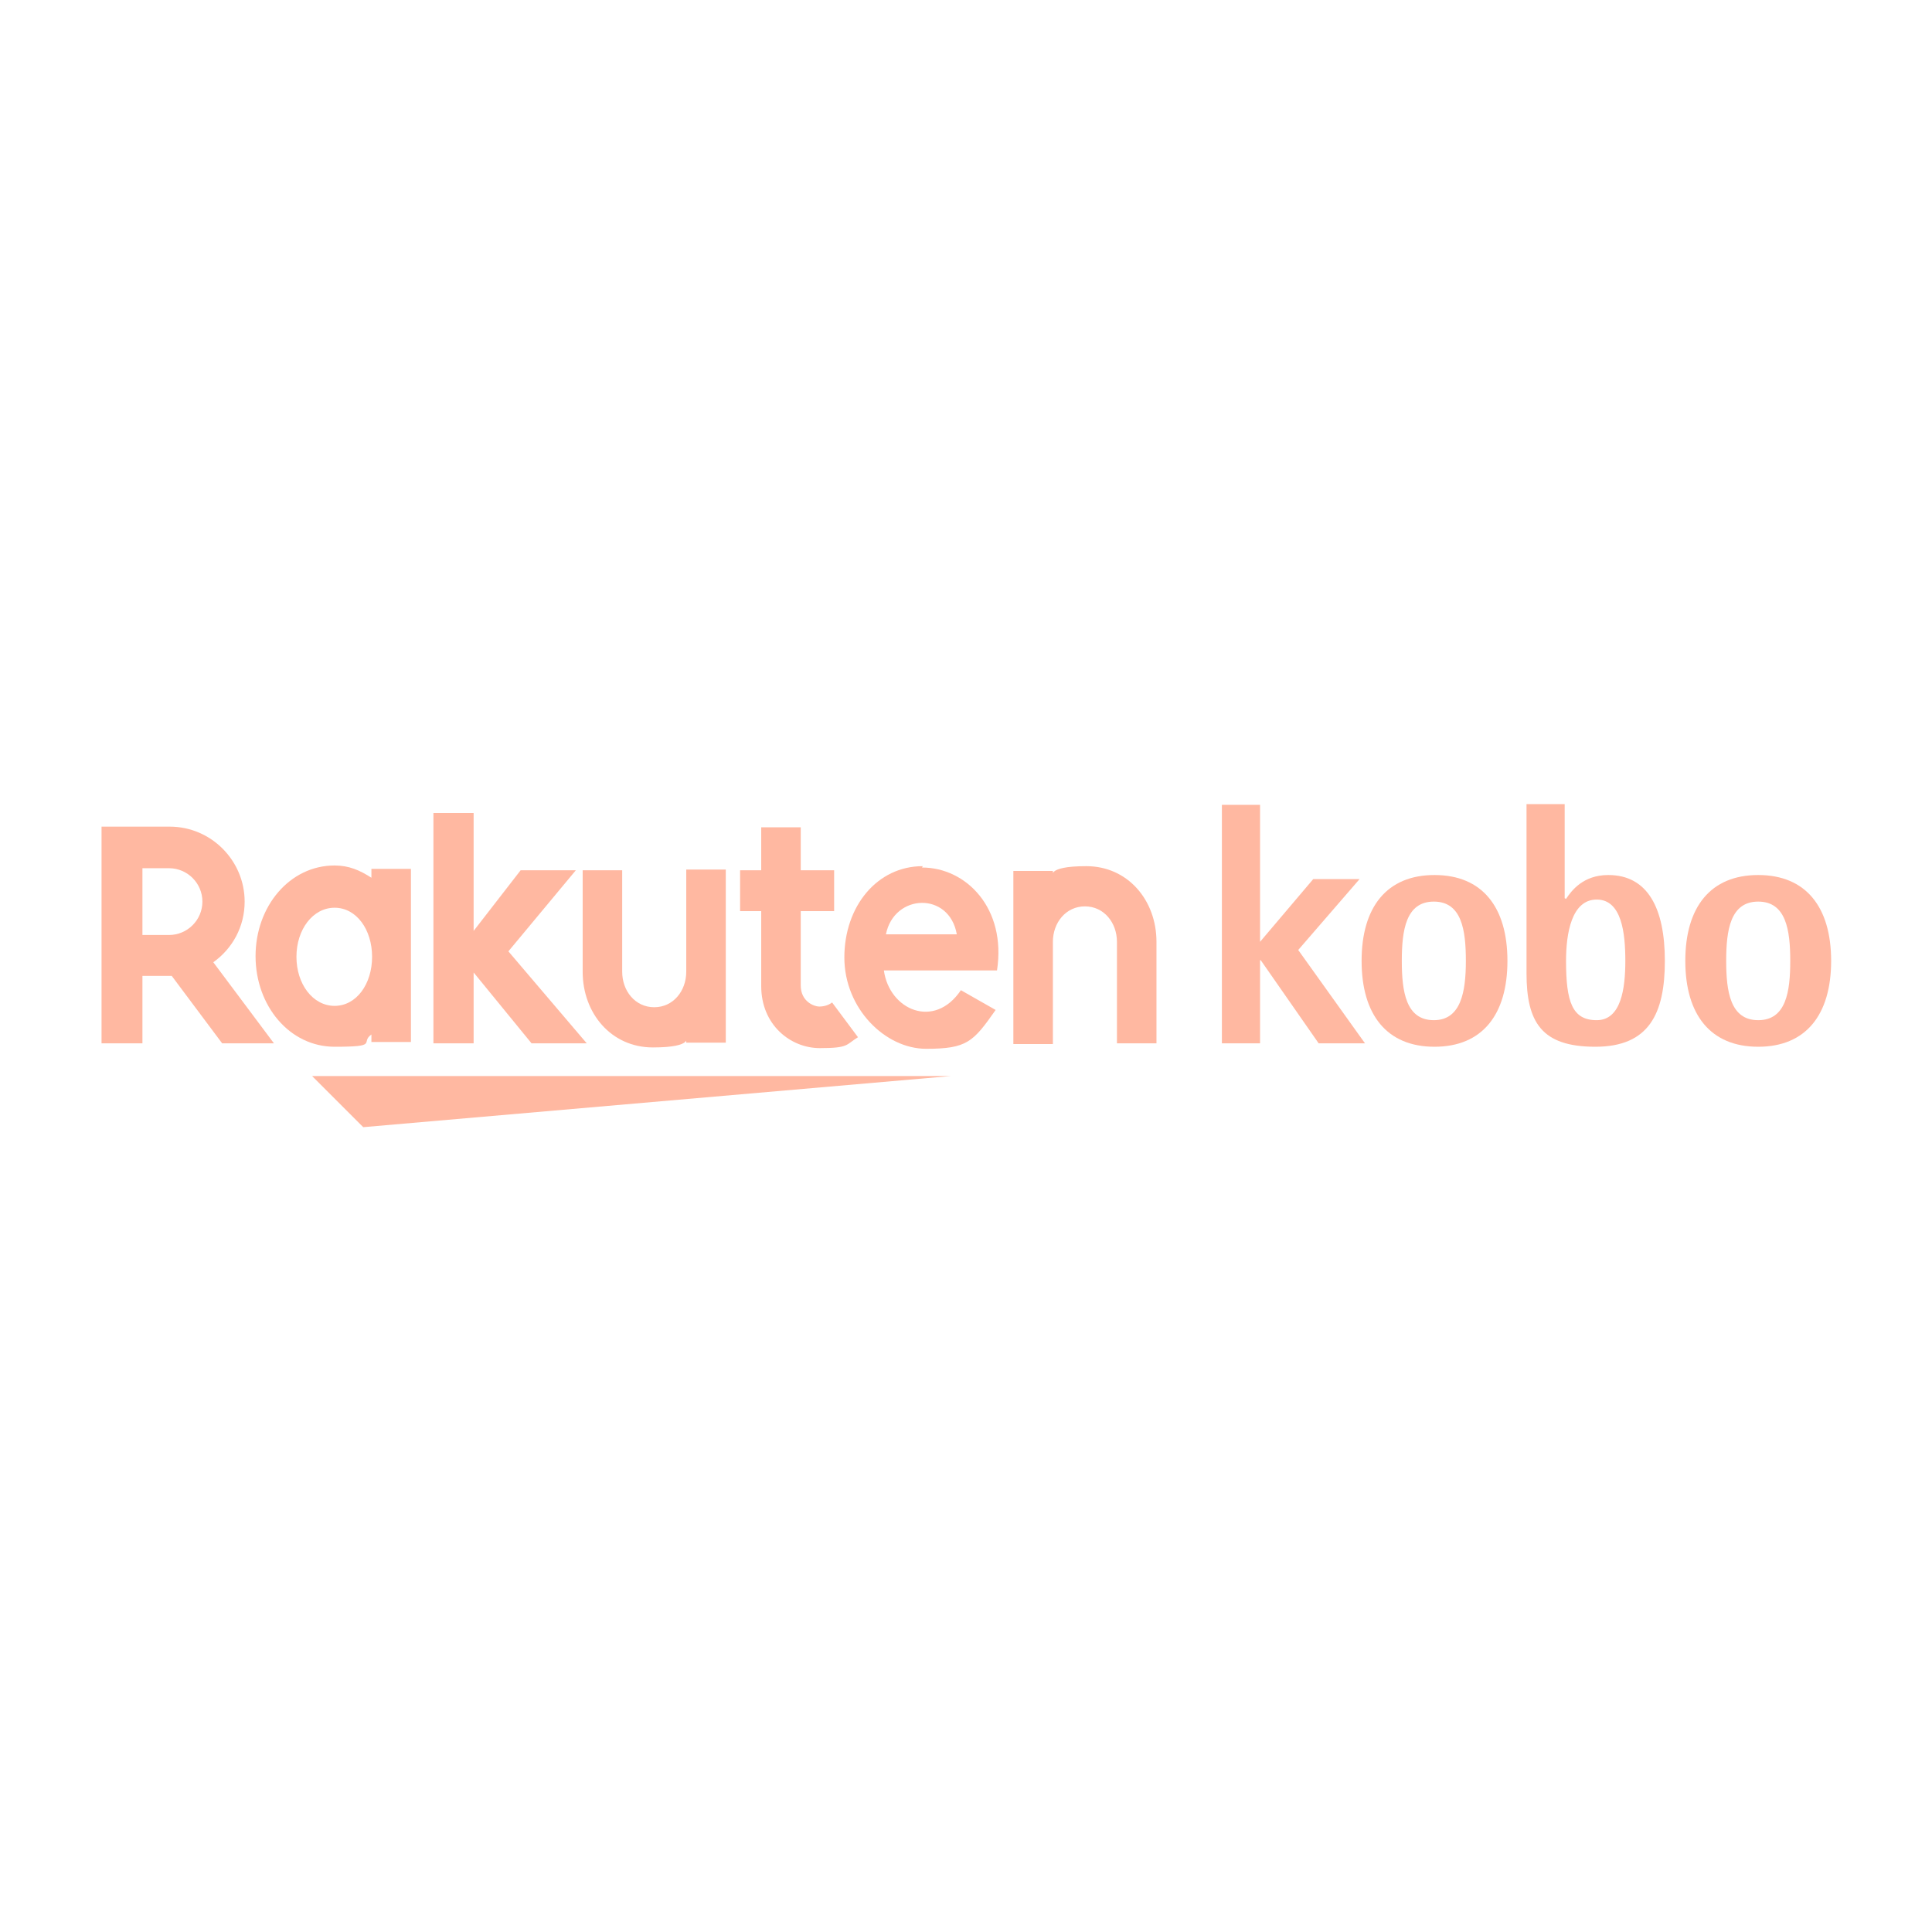 <?xml version="1.0" encoding="UTF-8"?>
<svg xmlns="http://www.w3.org/2000/svg" version="1.1" viewBox="0 0 283.5 283.5">
  <defs>
    <style>
      .cls-1 {
        fill: #ffb8a1;
      }
    </style>
  </defs>
  <!-- Generator: Adobe Illustrator 28.7.2, SVG Export Plug-In . SVG Version: 1.2.0 Build 154)  -->
  <g>
    <g id="Calque_1">
      <g>
        <g>
          <polygon class="cls-1" points="179.3 118.1 184.9 118.1 184.9 138.2 192.7 129 199.5 129 190.5 139.4 200.3 153.1 193.5 153.1 185 140.9 184.9 140.9 184.9 153.1 179.3 153.1 179.3 118.1"/>
          <path class="cls-1" d="M210.4,149.7c4,0,4.7-4.2,4.7-8.7s-.6-8.7-4.7-8.7-4.7,4.2-4.7,8.7.6,8.7,4.7,8.7M199.8,141c0-7.9,3.7-12.6,10.7-12.6s10.7,4.7,10.7,12.6-3.7,12.6-10.7,12.6-10.7-4.7-10.7-12.6"/>
          <path class="cls-1" d="M234.3,149.7c3.6,0,4.2-4.7,4.2-8.7s-.5-9-4.2-9-4.5,5-4.5,9c0,6,.9,8.7,4.5,8.7M229.8,131.9h0c.8-1.2,2.5-3.5,6.2-3.5,5.8,0,8.3,4.9,8.3,12.6s-2.3,12.6-10.2,12.6-10.1-3.6-10.1-10.8v-24.8h5.6v13.8Z"/>
          <path class="cls-1" d="M258,149.7c4.1,0,4.7-4.2,4.7-8.7s-.6-8.7-4.7-8.7-4.7,4.2-4.7,8.7.6,8.7,4.7,8.7M247.3,141c0-7.9,3.7-12.6,10.7-12.6s10.7,4.7,10.7,12.6-3.7,12.6-10.7,12.6-10.7-4.7-10.7-12.6"/>
        </g>
        <g>
          <polygon class="cls-1" points="139.5 157.9 45.8 157.9 53.3 165.4 139.5 157.9"/>
          <path class="cls-1" d="M54.5,127.7v1.1c-1.7-1.1-3.3-1.8-5.4-1.8-6.6,0-11.6,6-11.6,13.3s5,13.3,11.6,13.3,3.7-.6,5.4-1.8v1.1h5.8v-25.4h-5.8ZM49.1,147.6c-3.2,0-5.6-3.2-5.6-7.2s2.4-7.2,5.6-7.2,5.5,3.2,5.5,7.2-2.3,7.2-5.5,7.2Z"/>
          <path class="cls-1" d="M100.7,127.7v14.9c0,2.8-1.9,5.2-4.7,5.2s-4.7-2.4-4.7-5.2v-14.9h-5.8v14.9c0,6.1,4.2,11.1,10.3,11.1s4.9-1.6,4.9-1.6v.9h5.8v-25.4h-5.8Z"/>
          <path class="cls-1" d="M154.5,153.1v-14.9c0-2.8,1.9-5.2,4.7-5.2s4.7,2.4,4.7,5.2v14.9h5.8v-14.9c0-6.1-4.2-11.1-10.3-11.1s-4.9,1.6-4.9,1.6v-.9h-5.8v25.4h5.8Z"/>
          <path class="cls-1" d="M20.9,153.1v-9.9h4.3l7.4,9.9h7.6l-8.9-11.9c2.8-2,4.6-5.2,4.6-8.9,0-6-4.9-11-11-11h-10v31.8h6ZM20.9,127.4h3.9c2.7,0,4.9,2.2,4.9,4.9s-2.2,4.9-4.9,4.9h-3.9v-9.8Z"/>
          <path class="cls-1" d="M122.1,147.1c-.5.4-1.2.6-1.9.6s-2.7-.7-2.7-3.1v-10.9h4.9v-6h-4.9v-6.3h-5.8v6.3h-3.1v6h3.1v11c0,5.7,4.3,9.1,8.6,9.1s3.8-.5,5.6-1.6l-3.8-5.1Z"/>
          <polygon class="cls-1" points="74.6 139.6 84.5 127.7 76.4 127.7 69.5 136.6 69.5 119.3 63.6 119.3 63.6 153.1 69.5 153.1 69.5 142.7 78 153.1 86.1 153.1 74.6 139.6"/>
          <path class="cls-1" d="M135.4,127.1c-6.7,0-11.5,5.9-11.5,13.4s6,13.4,12,13.4,6.9-1,10.2-5.7l-5.1-2.9c-3.9,5.8-10.5,2.9-11.3-2.9h16.6c1.4-9.1-4.5-15.1-11-15.1ZM140.4,137.1h-10.4c1.2-6,9.3-6.3,10.4,0Z"/>
        </g>
      </g>
    </g>
  </g>
</svg>